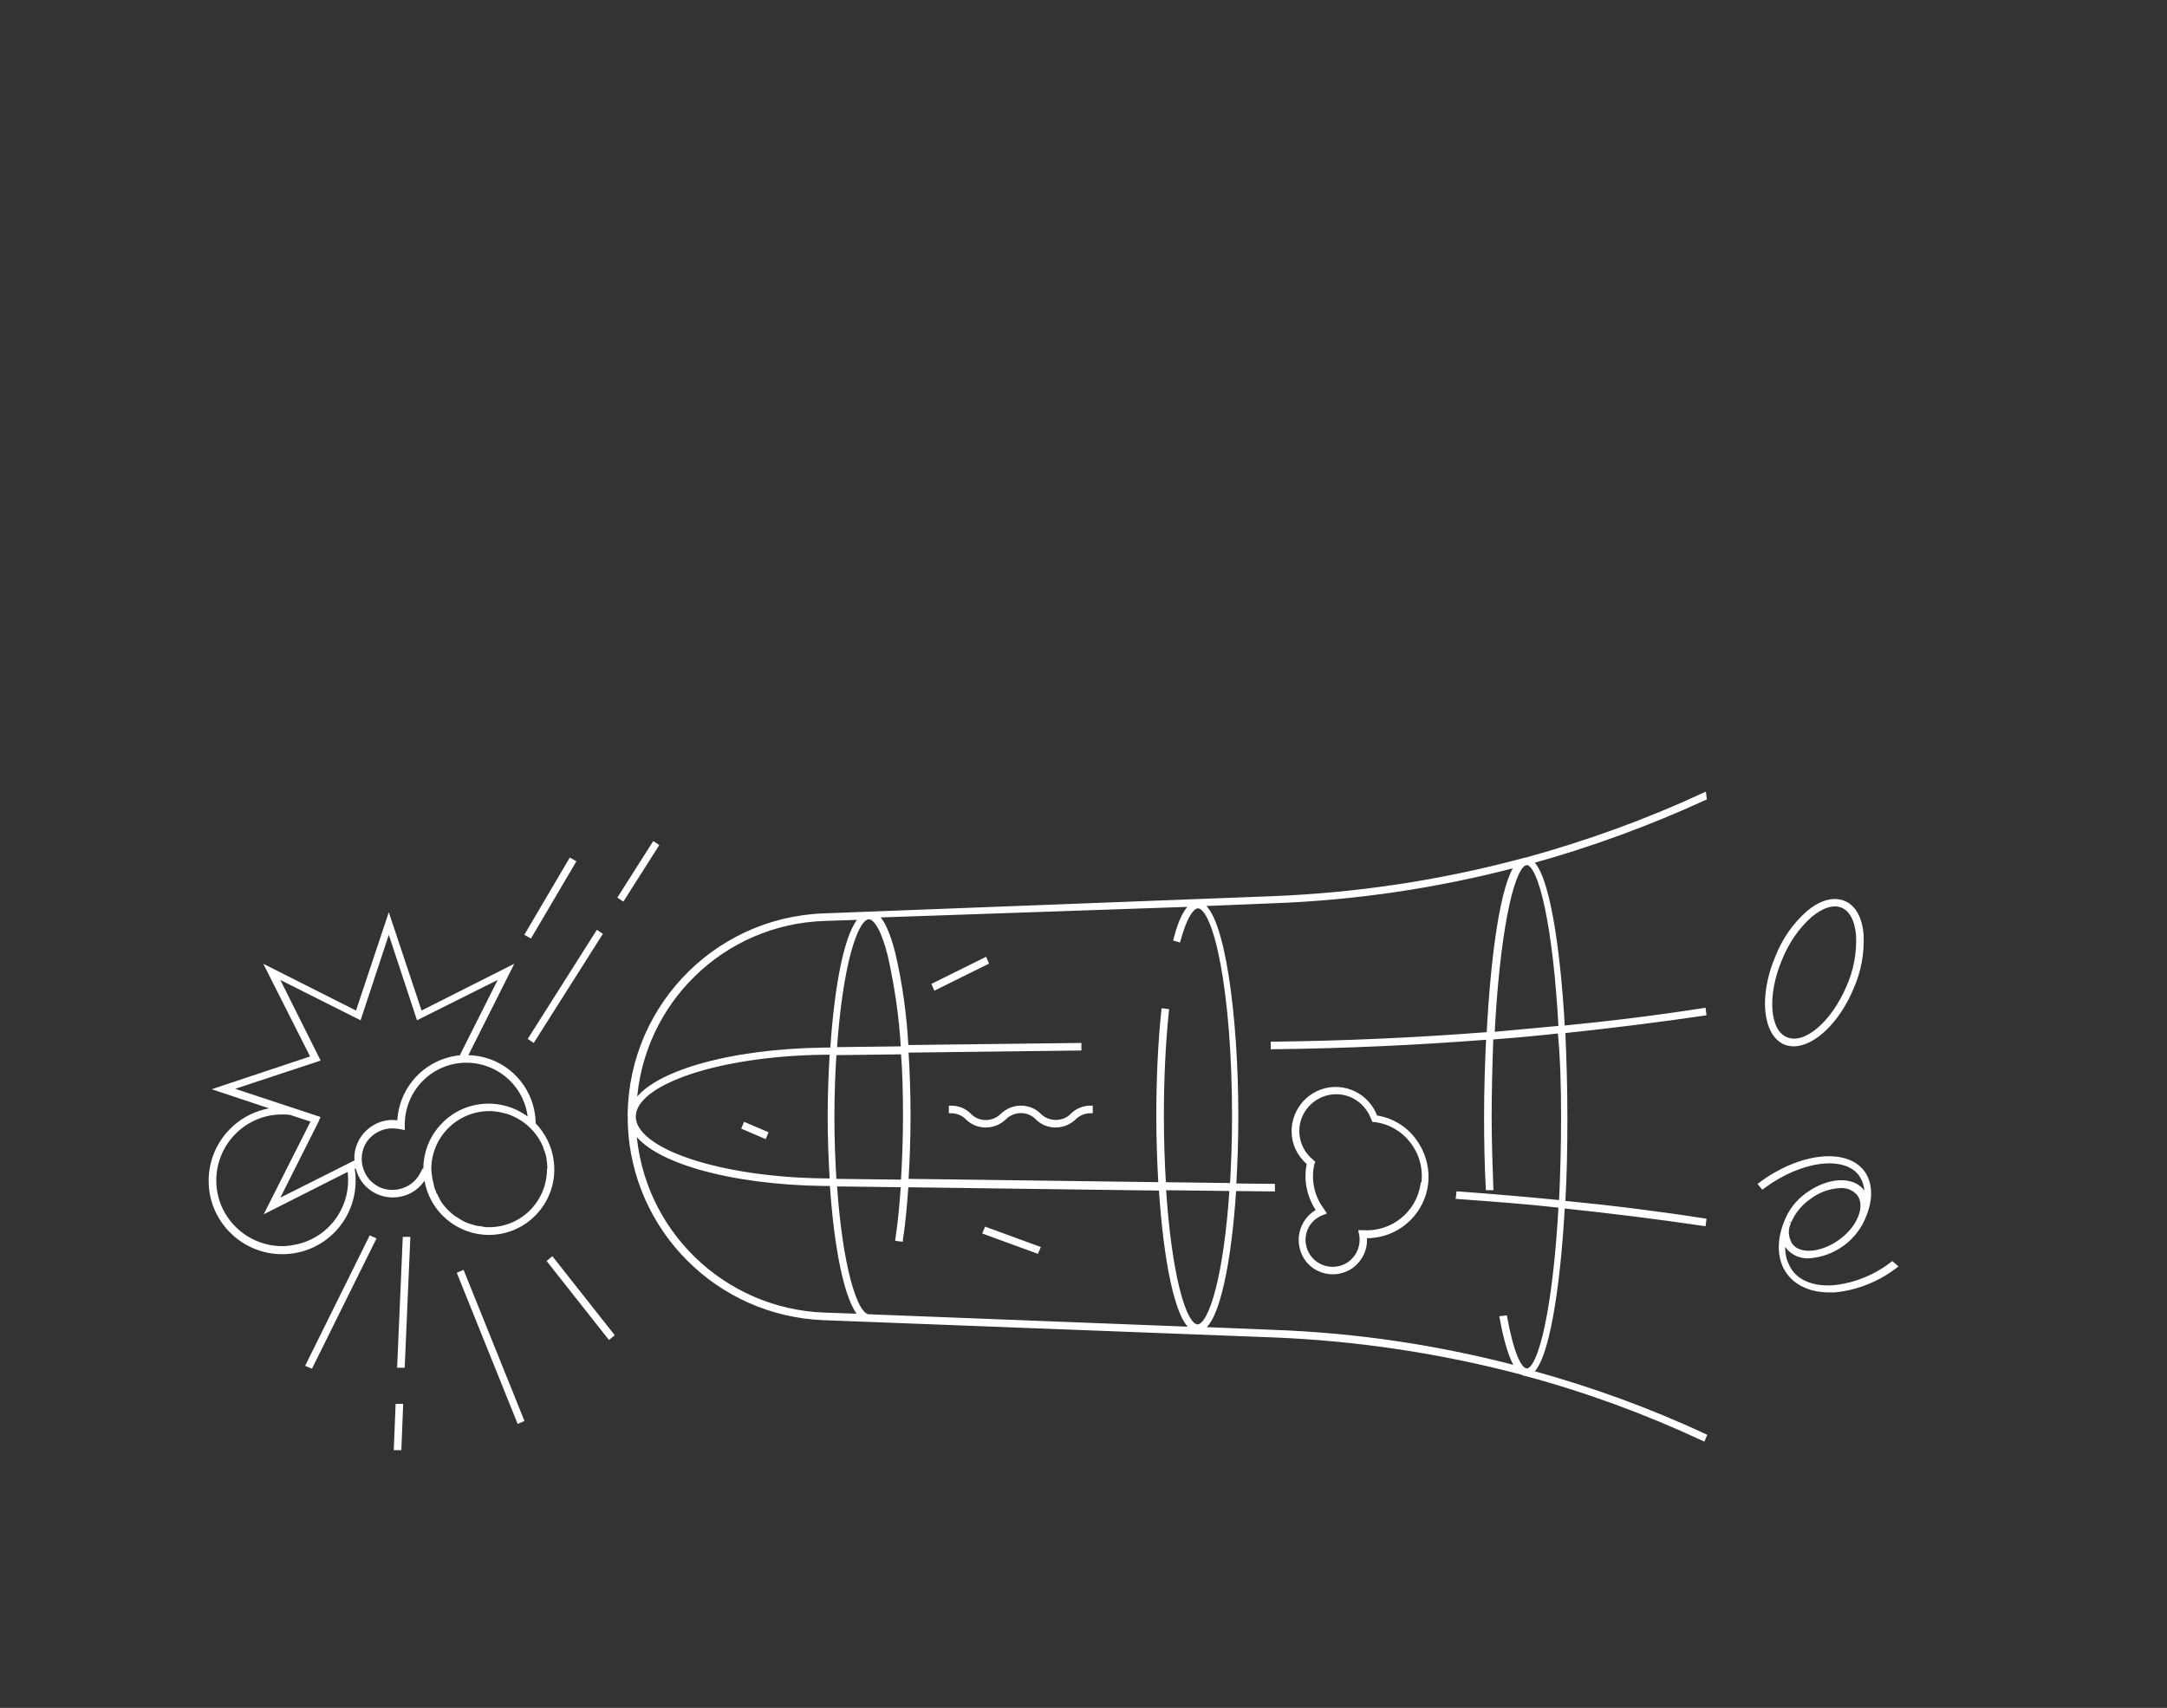 <?xml version="1.0" encoding="utf-8"?>
<!-- Generator: Adobe Illustrator 28.0.0, SVG Export Plug-In . SVG Version: 6.00 Build 0)  -->
<svg version="1.1" id="Ebene_1" xmlns="http://www.w3.org/2000/svg" xmlns:xlink="http://www.w3.org/1999/xlink" x="0px" y="0px"
	 viewBox="0 0 515 406" style="enable-background:new 0 0 515 406;" xml:space="preserve">
<rect x="0" y="0" width="515" height="406" fill="#333333" stroke="none"/>
<style type="text/css">
	.st0{fill:#FFFFFF;stroke:#FFFFFF;}
</style>
<g id="Gruppe_717" transform="translate(-99 -1538)">
	<g id="Gruppe_410" transform="translate(-7713 -10336.269)">
		<path id="Pfad_2930" class="st0" d="M7948.3,12079.2l-0.7-0.4l-10.3,17.5l0.7,0.4L7948.3,12079.2z M7921.2,12177.1l14.1,35
			l0.7-0.3l-14.1-35L7921.2,12177.1z M7906.9,12198.9l0.8,0l1.3-30.1l-0.8,0L7906.9,12198.9z M8236.2,12122.1
			c0.7,0.3,1.4,0.4,2.1,0.4c4.6,0,10.4-5.4,13.7-13.3c1.8-4,2.6-8.3,2.4-12.7c-0.3-3.9-1.8-6.6-4.2-7.6c-2.4-1-5.4-0.2-8.4,2.3
			c-3.3,2.9-5.8,6.5-7.4,10.6C8230.5,12110.9,8231.4,12120,8236.2,12122.1 M8235.1,12102.1c1.6-3.9,4-7.5,7.2-10.3
			c2.8-2.3,5.5-3.1,7.6-2.2c2.1,0.9,3.4,3.4,3.7,7c0.2,4.2-0.6,8.5-2.3,12.3c-3.7,8.7-10.3,14.3-14.8,12.4
			C8232,12119.5,8231.4,12110.8,8235.1,12102.1 M7938.7,12121.5l15.9-25.1l-0.6-0.4l-15.9,25.1L7938.7,12121.5z M7885.2,12198.7
			l0.7,0.3l14.9-30.1l-0.7-0.3L7885.2,12198.7z M7906.1,12218.5l0.8,0l0.4-10l-0.8,0L7906.1,12218.5z M8046.4,12103.1l-0.3-0.7
			l-12.1,6l0.3,0.7L8046.4,12103.1z M8217,12063.2c-13.6,6.3-27.7,11.4-42.2,15.4c-0.3,0-0.6,0.1-0.9,0.2c-19.4,5.2-39.2,8.2-59.3,9
			l-106.9,4.1c-26.4,1-47,23.2-46,49.7c1,25,21,45,46,46l106.9,4.1c20,0.8,39.9,3.8,59.2,8.9c0.3,0.2,0.6,0.3,0.9,0.3h0
			c14.5,3.9,28.6,9.1,42.1,15.4l0.3-0.7c-13.3-6.2-27.1-11.2-41.3-15.1c3.8-2.9,6.5-19.6,7.6-39.5c11.4,1.2,22.6,2.6,33.5,4.2
			l0.1-0.8c-10.9-1.7-22.1-3.1-33.5-4.2c0.4-6.6,0.5-13.5,0.5-20.4c0-6.9-0.2-13.8-0.5-20.4c11.4-1.2,22.6-2.6,33.5-4.2l-0.1-0.8
			c-10.9,1.7-22.1,3.1-33.5,4.2c-1.1-19.9-3.8-36.6-7.6-39.5c14.1-3.9,28-9,41.3-15.1L8217,12063.2z M8095.6,12089.3
			c-1.6,0.9-3,3.6-4.2,8.2l0.7,0.2c1.9-6.9,3.7-8,4.6-8c4.2,0,8.6,20.1,8.6,49.9c0,5.9-0.2,11.4-0.5,16.4l-16.2-0.2
			c-0.3-5-0.5-10.4-0.5-16.2c0-8.8,0.4-17.4,1.2-25l-0.8-0.1c-0.8,7.6-1.2,16.3-1.2,25.1c0,5.5,0.2,11,0.5,16.2l-60.4-0.8
			c0.3-4.9,0.5-10.1,0.5-15.5c0-5.4-0.2-10.6-0.5-15.5l41.1-0.5l0-0.8l-41.1,0.5c-0.4-7.5-1.4-14.9-3.1-22.2
			c-1.2-4.8-2.6-7.8-4.1-9.1L8095.6,12089.3z M8027.1,12139.7c0,5.3-0.2,10.5-0.5,15.5l-16.3-0.2c-0.3-4.7-0.5-9.8-0.5-15.2
			c0-5.4,0.2-10.6,0.5-15.2l16.3-0.2C8027,12129.2,8027.1,12134.4,8027.1,12139.7 M8018.5,12092.3L8018.5,12092.3
			c1.7,0,3.6,3.4,5,9.2c1.6,7.2,2.7,14.6,3.1,22l-16.2,0.2C8011.7,12104.4,8015.2,12092.3,8018.5,12092.3 M8007.9,12092.7l8.9-0.3
			c-3.6,3.3-6,16.2-7,31.4l-1.9,0c-22.7,0.3-41,5.7-45.1,12.9C7964.2,12112.6,7983.7,12093.5,8007.9,12092.7 M8007.9,12124.5l1.8,0
			c-0.3,4.9-0.5,10.1-0.5,15.2s0.2,10.3,0.5,15.2l-1.8,0c-25-0.3-45.3-7.1-45.3-15.2C7962.6,12131.6,7982.9,12124.8,8007.9,12124.5
			 M8007.9,12186.8c-24.1-0.9-43.7-19.9-45.2-44c4.1,7.2,22.5,12.6,45.1,12.9l1.9,0c1,15.1,3.5,28.1,7,31.4L8007.9,12186.8z
			 M8018.5,12187.2c-3.3,0-6.8-12.1-8.1-31.4l16.2,0.2c-0.3,4.5-0.7,8.8-1.3,12.8l0.8,0.1c0.6-4,1-8.3,1.3-12.9l60.5,0.8
			c1.1,16.9,3.8,31.3,7.8,33.4L8018.5,12187.2z M8088.6,12156.7l16.1,0.2c-1.3,20.1-4.8,32.7-8.1,32.7
			S8089.9,12176.9,8088.6,12156.7 M8183.5,12139.7c0,7.3-0.2,14.1-0.5,20.4c-8-0.8-16.2-1.5-24.4-2.1l-0.1,0.8
			c8.2,0.6,16.4,1.2,24.4,2.1c-1.3,23.9-4.7,39-8,39.2c-0.2-0.1-0.5-0.1-0.7-0.2c-1.1-0.7-2.8-3.2-4.5-12.4l-0.8,0.1
			c1.1,6,2.4,9.9,3.8,11.9c-19-5-38.4-7.9-58.1-8.6l-17.2-0.7c4-1.8,6.8-16.2,7.9-33.3l9.2,0.1l0-0.8l-9.2-0.1
			c0.3-5.3,0.5-10.9,0.5-16.4c0-23.7-3.2-48.1-8.5-50.5l17.2-0.7c19.6-0.7,39.1-3.6,58.1-8.6c-3.5,4.7-5.8,21.1-6.8,40.2
			c-16.7,1.3-33.9,2.1-51.3,2.3l0,0.8c17.4-0.2,34.5-1,51.2-2.3c-0.3,6.1-0.5,12.5-0.5,18.8c0,5.8,0.1,11.5,0.4,17l0.8,0
			c-0.2-5.5-0.4-11.2-0.4-16.9c0-6.7,0.2-13.1,0.4-18.9c5.5-0.4,10.9-0.9,16.3-1.5C8183.3,12125.6,8183.5,12132.4,8183.5,12139.7
			 M8182.9,12118.6c-5.3,0.5-10.7,1-16.2,1.5c1.2-23.3,4.3-38.6,7.5-40.5c0.2-0.1,0.5-0.1,0.7-0.2
			C8178.2,12079.6,8181.6,12094.6,8182.9,12118.6 M8046.1,12167.2l12.3,4.5l0.3-0.7l-12.3-4.5L8046.1,12167.2z M8138.9,12139.9
			c-1.8-5.2-7.5-8-12.7-6.2s-8,7.5-6.2,12.7c0.6,1.7,1.7,3.2,3.1,4.4c-0.9,3.9,0,8,2.3,11.3c-3.8,1.9-5.3,6.5-3.5,10.3
			c0.2,0.4,0.4,0.8,0.7,1.2c2.5,3.4,7.3,4.1,10.7,1.6c2.2-1.7,3.4-4.4,3-7.1c7.8,0.3,14.4-5.8,14.7-13.6c0.1-3.2-0.9-6.4-2.8-9
			C8146,12142.4,8142.6,12140.4,8138.9,12139.9 M8150.1,12155.8c-1,6.9-7.2,11.9-14.2,11.4l-0.5,0l0.1,0.5c0.7,3.7-1.7,7.4-5.5,8.1
			c-3.7,0.7-7.4-1.7-8.1-5.5c-0.5-2.6,0.5-5.2,2.7-6.8c0.5-0.3,0.9-0.6,1.5-0.8l0.5-0.2l-0.4-0.6c-2.4-3.2-3.2-7.3-2.3-11.1l0.1-0.2
			l-0.2-0.2c-4-3.2-4.7-9-1.5-13c3.2-4,9-4.7,13-1.5c1.4,1.1,2.5,2.7,3.1,4.4l0.1,0.2l0.2,0c7.3,0.9,12.5,7.6,11.6,15
			C8150.1,12155.6,8150.1,12155.7,8150.1,12155.8 M8261.7,12174.7c-4,3.1-8.9,5.1-14,5.6c-4.5,0.3-8.2-1-10.2-3.8
			c-1.6-2.3-2.1-5.1-1.5-7.8c0.1,0.7,0.4,1.4,0.9,2c1.2,1.5,3.1,2.3,5,2.2c5.9-0.4,11.1-4.2,13.2-9.8l0,0c1.6-4,1.4-7.6-0.4-10.1
			c-4-5.4-14.9-4.2-24.3,2.8l0.5,0.6c9-6.7,19.5-8.1,23.3-3c1.2,1.8,1.7,3.9,1.2,6c-0.1-0.7-0.4-1.3-0.8-1.9
			c-2.4-3.2-8.2-2.8-13.1,0.8c-2.1,1.5-3.8,3.6-4.8,6l0,0c-2.1,4.8-1.9,9.4,0.4,12.5c2,2.7,5.4,4.2,9.6,4.2c0.4,0,0.9,0,1.3,0
			c5.2-0.5,10.2-2.5,14.4-5.7L8261.7,12174.7z M8237.2,12164.8c0,0,0-0.1,0-0.1l0,0c1-2.3,2.6-4.3,4.6-5.7c2.2-1.7,4.8-2.7,7.6-2.8
			c1.7-0.1,3.3,0.6,4.4,1.9c2.1,2.8,0.2,7.9-4.3,11.2s-9.9,3.8-12,0.9C8236.5,12168.5,8236.3,12166.5,8237.2,12164.8
			 M7967.4,12074.9l-8,12.6l0.6,0.4l8-12.6L7967.4,12074.9z M7994,12143.7l-4.9-2.1l-0.3,0.7l4.9,2.1L7994,12143.7z M7942.6,12174.1
			l14.2,18l0.6-0.5l-14.2-18L7942.6,12174.1z M7938.8,12141.5c0-8.8-7.1-15.9-15.9-15.9c-0.1,0-0.3,0-0.4,0l10.6-21.1l-21.2,10.7
			l-7.5-22.5l-7.5,22.5l-21.2-10.7l10.7,21.2l-22.5,7.5l14.4,4.8c-9.3,0.4-16.6,8.3-16.2,17.7c0.4,9.3,8.3,16.6,17.7,16.2
			s16.6-8.3,16.2-17.7c0-0.8-0.1-1.6-0.3-2.3l1.2-0.6c0.8,4.7,5.2,7.8,9.9,7c2.6-0.4,4.8-2,6.1-4.3c0.1,0.1,0.3,0.2,0.4,0.3
			c1.1,8.2,8.7,14,16.9,12.9c8.2-1.1,14-8.7,12.9-16.9C7942.7,12146.9,7941.1,12143.9,7938.8,12141.5 M7879.1,12171
			c-8.9,0-16.2-7.2-16.2-16.1c0-8.9,7.2-16.2,16.1-16.2c0.7,0,1.3,0,2,0.1l5.5,1.8l-10.7,21.2l19.2-9.7c1.5,8.7-4.3,17.1-13.1,18.6
			C7881,12170.9,7880,12171,7879.1,12171 M7896.8,12150.4l-19.3,9.7l9.7-19.3l0.3-0.7h0l-21.2-7l21.2-7l-10-20l19.9,10l7-21.2
			l7,21.2l20-10l-9.8,19.5c-8.2,0.7-14.5,7.4-14.7,15.6c-0.5-0.1-1.1-0.2-1.6-0.2c-4.7,0-8.6,3.9-8.6,8.6
			C7896.8,12150,7896.8,12150.2,7896.8,12150.4 M7913.2,12153.2c-0.1,0-0.1-0.1-0.2-0.1l-0.4-0.3l-0.2,0.4
			c-1.9,3.9-6.6,5.5-10.5,3.7c-3.9-1.9-5.5-6.6-3.7-10.5c1.3-2.7,4.1-4.4,7.1-4.4c0.6,0,1.3,0.1,1.9,0.2l0.5,0.1l0-0.6
			c0,0,0-0.1,0-0.1c0-8.4,6.8-15.2,15.1-15.2c8.1,0,14.8,6.3,15.2,14.4c-6.3-5.4-15.8-4.8-21.2,1.5c-2.4,2.7-3.7,6.2-3.7,9.9
			C7913.1,12152.5,7913.1,12152.8,7913.2,12153.2 M7942.5,12152.3c-0.1,7.9-6.4,14.2-14.3,14.2h0c-0.5,0-0.9,0-1.3-0.1
			c-0.2,0-0.3,0-0.5-0.1c-0.3,0-0.6-0.1-0.8-0.1c-0.2,0-0.4-0.1-0.6-0.1c-0.2-0.1-0.5-0.1-0.7-0.2c-0.2-0.1-0.4-0.1-0.7-0.2
			c-0.2-0.1-0.4-0.1-0.6-0.2c-0.2-0.1-0.5-0.2-0.7-0.3c-0.2-0.1-0.3-0.1-0.4-0.2c-0.2-0.1-0.5-0.3-0.7-0.4c-0.1-0.1-0.2-0.1-0.3-0.2
			c-0.3-0.2-0.5-0.3-0.8-0.5c0,0,0,0-0.1,0c-1.6-1.2-3-2.6-4-4.4c0,0,0,0,0-0.1c-0.2-0.3-0.4-0.7-0.5-1l-0.1-0.1
			c-0.2-0.3-0.3-0.7-0.4-1c0,0,0-0.1-0.1-0.1c-0.1-0.3-0.2-0.7-0.3-1.1c0,0,0-0.1,0-0.1c-0.2-0.8-0.4-1.7-0.5-2.6
			c0-0.4-0.1-0.8-0.1-1.2v0c0-7.9,6.4-14.3,14.3-14.3l0,0c0,0,0.1,0,0.1,0c0.5,0,0.9,0,1.3,0.1c0.3,0,0.6,0.1,0.9,0.1
			c0.1,0,0.3,0,0.4,0.1c0.4,0.1,0.8,0.2,1.3,0.3l0.1,0c4.2,1.3,7.6,4.4,9.2,8.4c0,0,0,0.1,0,0.1c0.1,0.4,0.3,0.7,0.4,1.1
			c0,0.1,0.1,0.2,0.1,0.3c0.1,0.3,0.2,0.6,0.2,0.9c0,0.2,0.1,0.4,0.1,0.6c0,0.2,0.1,0.5,0.1,0.7c0,0.5,0.1,0.9,0.1,1.4v0
			C7942.5,12152.2,7942.5,12152.2,7942.5,12152.3 M8062.9,12141c-1.5,0-2.9-0.6-3.9-1.6c-2.4-2.4-6.3-2.4-8.8,0
			c-2.1,2.1-5.6,2.2-7.7,0.1c0,0,0,0-0.1-0.1c-1.2-1.2-2.7-1.8-4.4-1.8v0.8c1.5,0,2.9,0.6,3.9,1.6c2.4,2.4,6.3,2.4,8.8,0
			c2.1-2.1,5.6-2.2,7.7-0.1c0,0,0,0,0.1,0.1c2.4,2.4,6.3,2.4,8.8,0c1-1,2.4-1.6,3.9-1.6v-0.8c-1.6,0-3.2,0.6-4.4,1.8
			C8065.8,12140.5,8064.3,12141,8062.9,12141"/>
	</g>
</g>
</svg>

